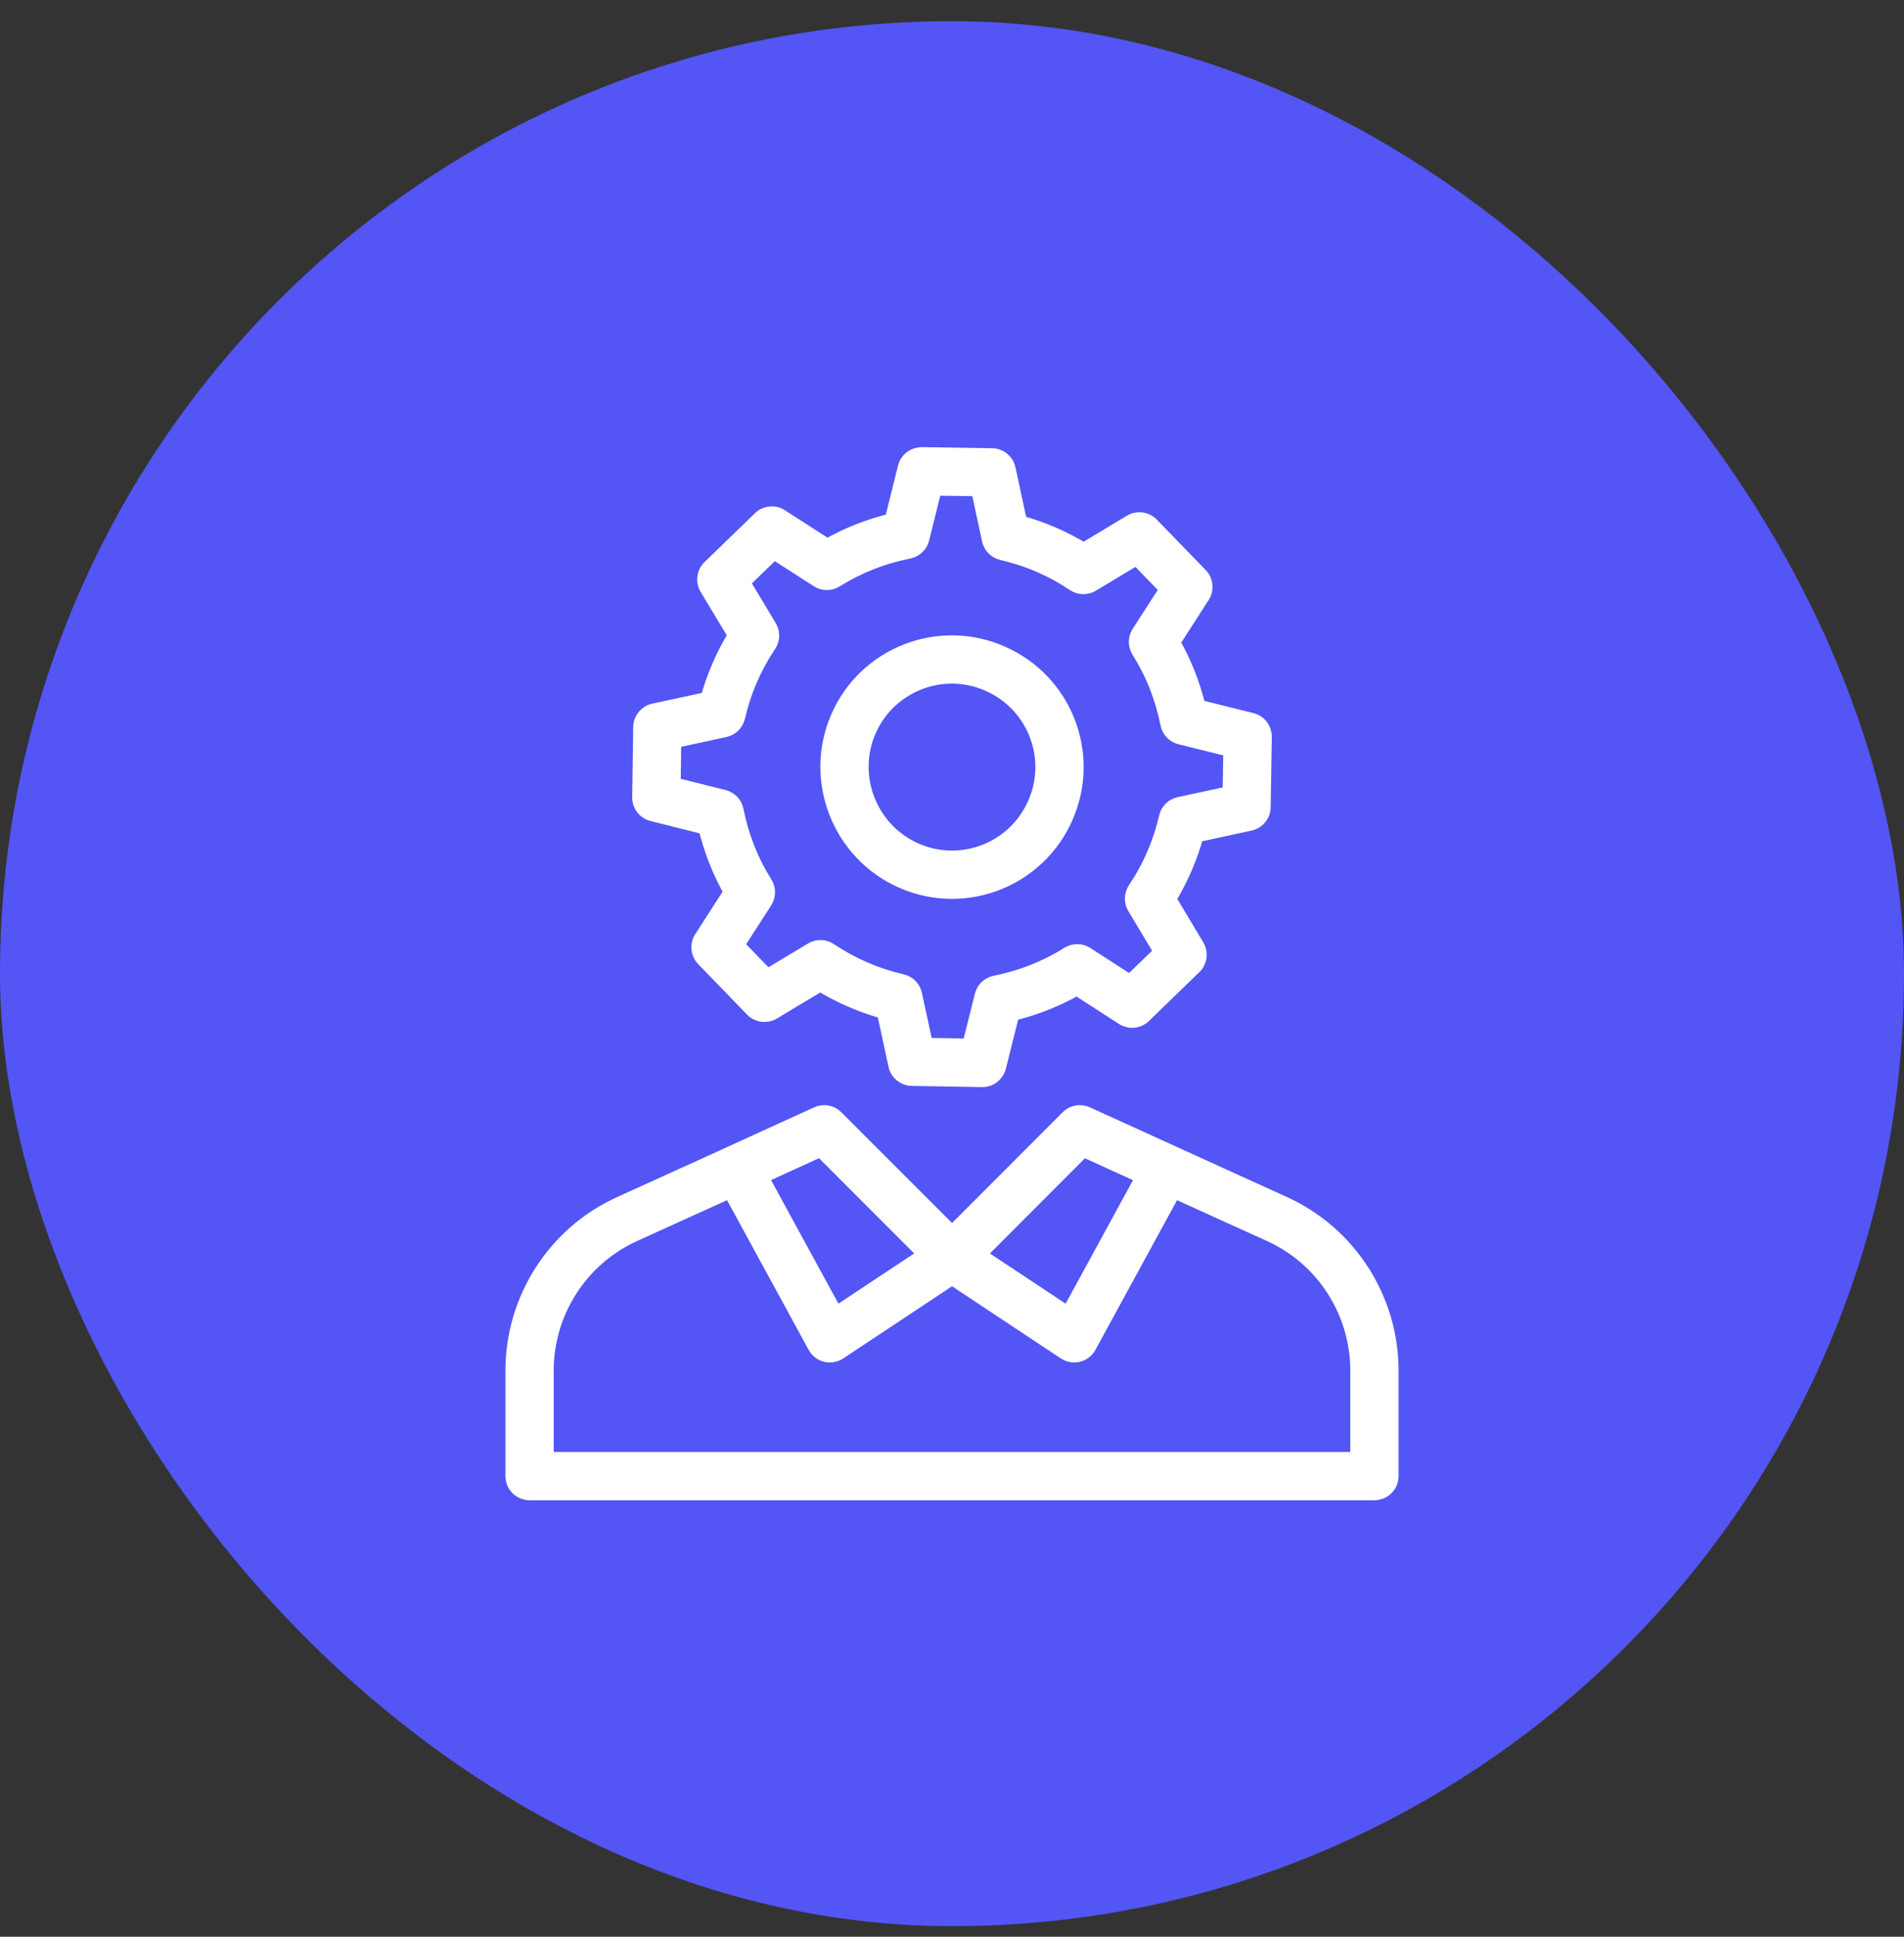 <svg width="60" height="61" viewBox="0 0 60 61" fill="none" xmlns="http://www.w3.org/2000/svg">
<rect x="0" y="0" width="60" height="61" fill="#333333" stroke="none"/>
<rect y="0.667" width="60" height="60" rx="30" fill="#5355F5"/>
<g clip-path="url(#clip0_6144_5861)">
<path d="M20.607 22.406C20.375 22.457 20.208 22.66 20.204 22.898L20.172 25.113C20.168 25.35 20.328 25.558 20.558 25.616L22.251 26.04C22.424 26.763 22.696 27.451 23.062 28.094L22.118 29.559C21.989 29.759 22.015 30.021 22.18 30.191L23.723 31.784C23.889 31.954 24.149 31.988 24.353 31.866L25.847 30.968C26.478 31.356 27.159 31.65 27.876 31.847L28.244 33.549C28.294 33.781 28.498 33.948 28.735 33.952L30.95 33.99C30.953 33.99 30.956 33.99 30.959 33.99C31.192 33.99 31.397 33.831 31.454 33.604L31.878 31.91C32.602 31.737 33.291 31.464 33.935 31.097L35.399 32.042C35.6 32.17 35.861 32.145 36.031 31.979L37.622 30.438C37.792 30.274 37.826 30.013 37.704 29.809L36.809 28.313C37.196 27.682 37.49 27.001 37.687 26.283L39.39 25.915C39.622 25.865 39.789 25.661 39.792 25.424L39.828 23.206C39.831 22.969 39.67 22.76 39.44 22.703L37.748 22.283C37.574 21.56 37.301 20.871 36.934 20.227L37.879 18.762C38.008 18.563 37.982 18.301 37.817 18.13L36.273 16.538C36.108 16.368 35.848 16.334 35.644 16.455L34.15 17.353C33.519 16.967 32.84 16.674 32.123 16.477L31.755 14.77C31.705 14.538 31.502 14.371 31.264 14.367L29.046 14.332C28.809 14.336 28.6 14.489 28.543 14.719L28.121 16.414C27.398 16.587 26.709 16.859 26.067 17.225L24.597 16.28C24.397 16.151 24.136 16.177 23.966 16.343L22.375 17.883C22.205 18.048 22.17 18.31 22.293 18.513L23.193 20.009C22.806 20.64 22.511 21.32 22.315 22.038L20.607 22.406ZM23.23 22.585C23.419 21.764 23.751 20.996 24.218 20.302C24.328 20.138 24.334 19.924 24.231 19.754L23.377 18.334L24.385 17.357L25.781 18.254C25.948 18.362 26.161 18.363 26.328 18.258C27.035 17.816 27.813 17.509 28.639 17.346C28.833 17.307 28.987 17.16 29.035 16.968L29.436 15.359L30.843 15.381L31.192 17.002C31.234 17.195 31.384 17.348 31.576 17.392C32.397 17.581 33.164 17.913 33.857 18.378C34.021 18.488 34.235 18.493 34.404 18.391L35.822 17.539L36.801 18.55L35.905 19.94C35.797 20.107 35.796 20.32 35.901 20.488C36.346 21.197 36.653 21.975 36.817 22.801C36.855 22.995 37.002 23.15 37.194 23.198L38.8 23.596L38.778 25.003L37.162 25.352C36.969 25.394 36.817 25.543 36.773 25.736C36.583 26.557 36.251 27.325 35.784 28.019C35.674 28.183 35.669 28.397 35.77 28.566L36.621 29.986L35.612 30.964L34.222 30.067C34.055 29.96 33.841 29.959 33.674 30.064C32.966 30.508 32.187 30.815 31.361 30.978C31.167 31.017 31.013 31.164 30.965 31.355L30.562 32.962L29.157 32.938L28.807 31.322C28.765 31.128 28.616 30.976 28.423 30.932C27.603 30.743 26.835 30.41 26.14 29.944C25.975 29.833 25.762 29.829 25.593 29.93L24.174 30.782L23.195 29.771L24.092 28.381C24.199 28.215 24.201 28.001 24.096 27.834C23.653 27.126 23.346 26.349 23.183 25.523C23.145 25.329 22.998 25.175 22.806 25.127L21.199 24.724L21.219 23.319L22.84 22.969C23.033 22.927 23.185 22.778 23.23 22.585Z" fill="white" stroke="white" stroke-width="0.5"/>
<path d="M28.44 27.734C30.431 28.601 32.718 27.681 33.57 25.721C34.439 23.739 33.525 21.446 31.557 20.59C29.595 19.726 27.288 20.619 26.425 22.599C26.425 22.599 26.425 22.599 26.425 22.6C25.569 24.569 26.473 26.871 28.44 27.734ZM27.361 23.007C27.99 21.564 29.684 20.88 31.148 21.525C32.598 22.155 33.278 23.845 32.634 25.312C31.997 26.776 30.3 27.432 28.849 26.799C27.397 26.162 26.729 24.461 27.361 23.007ZM16.178 43.166V46.492C16.178 46.774 16.406 47.002 16.688 47.002H43.311C43.593 47.002 43.822 46.774 43.822 46.492V43.166C43.822 40.91 42.496 38.853 40.443 37.926C39.778 37.626 34.553 35.249 34.24 35.104C34.045 35.015 33.816 35.056 33.665 35.207L30.002 38.874L26.334 35.207C26.184 35.057 25.955 35.015 25.761 35.103C21.858 36.884 23.108 36.319 19.561 37.926C17.506 38.852 16.178 40.909 16.178 43.166ZM34.136 36.181C34.832 36.501 35.469 36.791 36.052 37.054L33.67 41.419L30.802 39.519L34.136 36.181ZM25.863 36.179L29.201 39.518L26.332 41.419L23.95 37.053L25.863 36.179ZM23.019 37.477L25.702 42.396C25.847 42.661 26.185 42.742 26.433 42.578L30.001 40.213L33.57 42.578C33.818 42.742 34.156 42.661 34.3 42.396L36.984 37.477C38.272 38.065 39.261 38.513 40.023 38.856C41.711 39.619 42.801 41.311 42.801 43.166V45.981H17.199V43.166C17.199 41.31 18.291 39.618 19.983 38.855C21.983 37.949 22.512 37.709 23.019 37.477Z" fill="white" stroke="white" stroke-width="0.5"/>
</g>
<defs>
<clipPath id="clip0_6144_5861">
<rect width="34" height="34" fill="white" transform="translate(13 13.667)"/>
</clipPath>
</defs>
</svg>
